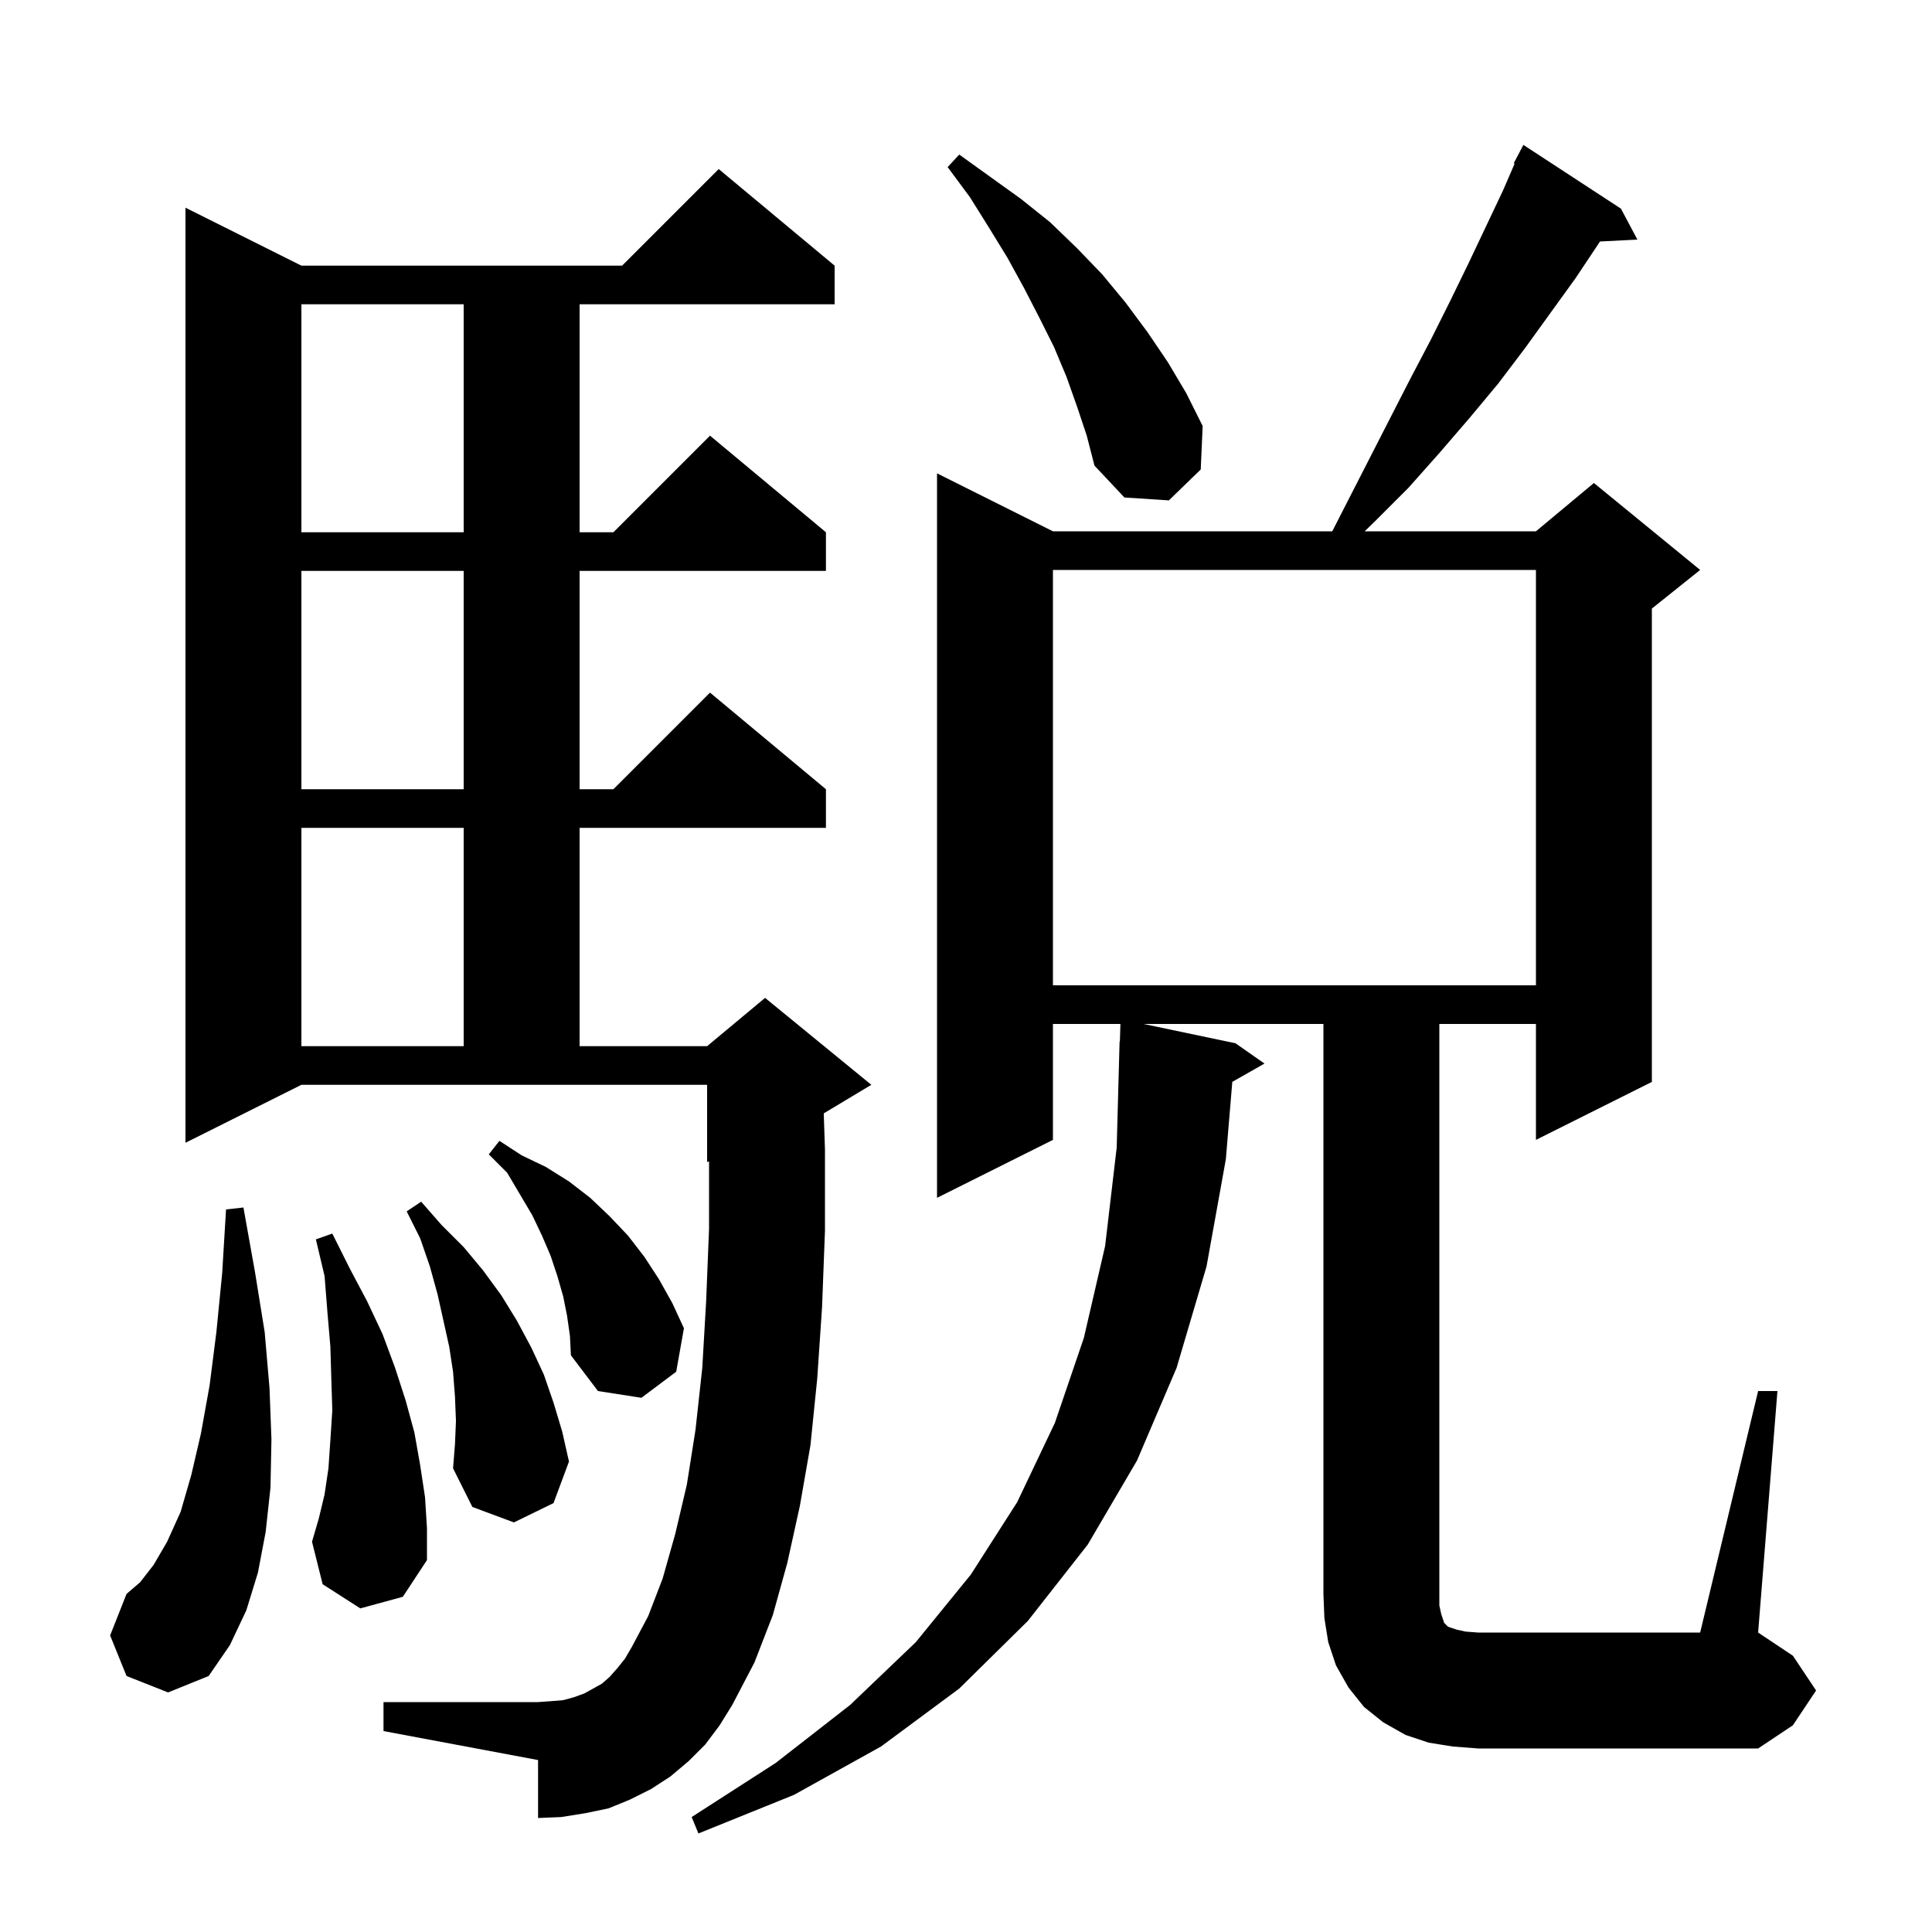 <svg xmlns="http://www.w3.org/2000/svg" xmlns:xlink="http://www.w3.org/1999/xlink" version="1.1" baseProfile="full" viewBox="0 0 200 200" width="200" height="200"><g fill="currentColor"><path d="M 182.0 144.0 L 184.0 144.0 L 182.0 169.0 L 185.6 171.4 L 188.0 175.0 L 185.6 178.6 L 182.0 181.0 L 153.0 181.0 L 150.4 180.8 L 147.9 180.4 L 145.5 179.6 L 143.2 178.3 L 141.2 176.7 L 139.6 174.7 L 138.3 172.4 L 137.5 170.0 L 137.1 167.5 L 137.0 165.0 L 137.0 106.0 L 118.38 106.0 L 127.9 108.0 L 130.9 110.1 L 127.567 111.995 L 126.9 120.0 L 124.9 131.1 L 121.8 141.6 L 117.7 151.2 L 112.6 159.9 L 106.4 167.8 L 99.3 174.8 L 91.2 180.8 L 82.2 185.8 L 72.3 189.8 L 71.6 188.1 L 80.3 182.5 L 88.0 176.5 L 94.8 170.0 L 100.5 163.0 L 105.3 155.5 L 109.2 147.3 L 112.2 138.5 L 114.4 129.0 L 115.6 118.8 L 115.9 107.8 L 115.93 107.801 L 115.985 106.0 L 109.0 106.0 L 109.0 118.0 L 97.0 124.0 L 97.0 49.0 L 109.0 55.0 L 137.916 55.0 L 139.5 51.9 L 143.9 43.3 L 146.0 39.2 L 148.1 35.2 L 150.1 31.2 L 152.0 27.3 L 155.6 19.7 L 156.794 16.94 L 156.7 16.9 L 157.7 15.0 L 167.8 21.6 L 169.5 24.8 L 165.628 25 L 165.5 25.2 L 163.1 28.8 L 157.9 36.0 L 155.1 39.7 L 152.1 43.3 L 149.0 46.9 L 145.8 50.5 L 142.3 54.0 L 141.271 55.0 L 159.0 55.0 L 165.0 50.0 L 176.0 59.0 L 171.0 63.0 L 171.0 112.0 L 159.0 118.0 L 159.0 106.0 L 149.0 106.0 L 149.0 166.2 L 149.2 167.1 L 149.5 168.0 L 149.9 168.4 L 150.8 168.7 L 151.7 168.9 L 153.0 169.0 L 176.0 169.0 Z M 73.0 180.6 L 71.3 182.3 L 69.4 183.9 L 67.4 185.2 L 65.2 186.3 L 63.0 187.2 L 60.6 187.7 L 58.1 188.1 L 55.7 188.2 L 55.7 182.2 L 39.7 179.2 L 39.7 176.2 L 55.7 176.2 L 57.1 176.1 L 58.3 176.0 L 59.4 175.7 L 60.5 175.3 L 62.3 174.3 L 63.1 173.6 L 63.9 172.7 L 64.7 171.7 L 65.4 170.5 L 67.1 167.3 L 68.6 163.4 L 69.9 158.8 L 71.1 153.7 L 72.0 148.0 L 72.7 141.6 L 73.1 134.7 L 73.4 127.2 L 73.4 120.217 L 73.2 120.3 L 73.2 112.3 L 31.2 112.3 L 19.2 118.3 L 19.2 21.5 L 31.2 27.5 L 64.4 27.5 L 74.4 17.5 L 86.4 27.5 L 86.4 31.5 L 60.0 31.5 L 60.0 55.1 L 63.5 55.1 L 73.5 45.1 L 85.5 55.1 L 85.5 59.1 L 60.0 59.1 L 60.0 81.7 L 63.5 81.7 L 73.5 71.7 L 85.5 81.7 L 85.5 85.7 L 60.0 85.7 L 60.0 108.3 L 73.2 108.3 L 79.2 103.3 L 90.2 112.3 L 85.274 115.256 L 85.4 119.0 L 85.4 127.4 L 85.1 135.3 L 84.6 142.7 L 83.9 149.6 L 82.8 155.9 L 81.5 161.8 L 80.0 167.2 L 78.1 172.1 L 75.8 176.5 L 74.5 178.6 Z M 13.1 173.5 L 11.4 169.3 L 13.1 165.0 L 14.5 163.8 L 15.9 162.0 L 17.3 159.6 L 18.7 156.5 L 19.8 152.7 L 20.8 148.4 L 21.7 143.4 L 22.4 137.9 L 23.0 131.8 L 23.4 125.2 L 25.2 125.0 L 26.4 131.7 L 27.4 137.9 L 27.9 143.7 L 28.1 149.0 L 28.0 154.0 L 27.5 158.6 L 26.7 162.8 L 25.5 166.7 L 23.8 170.3 L 21.6 173.5 L 17.4 175.2 Z M 37.3 166.5 L 33.4 164.0 L 32.3 159.6 L 33.0 157.2 L 33.6 154.7 L 34.0 152.0 L 34.2 149.1 L 34.4 146.0 L 34.3 142.8 L 34.2 139.4 L 33.9 135.9 L 33.6 132.1 L 32.7 128.3 L 34.4 127.7 L 36.2 131.3 L 38.0 134.7 L 39.6 138.1 L 40.9 141.6 L 42.0 145.0 L 42.9 148.3 L 43.5 151.7 L 44.0 155.0 L 44.2 158.2 L 44.2 161.5 L 41.7 165.3 Z M 47.2 147.1 L 47.1 144.6 L 46.9 142.0 L 46.5 139.4 L 45.3 134.0 L 44.5 131.1 L 43.5 128.2 L 42.1 125.4 L 43.6 124.4 L 45.7 126.8 L 48.0 129.1 L 50.0 131.5 L 51.9 134.1 L 53.5 136.7 L 55.0 139.5 L 56.3 142.3 L 57.3 145.2 L 58.2 148.2 L 58.9 151.3 L 57.3 155.6 L 53.2 157.6 L 48.9 156.0 L 46.9 152.0 L 47.1 149.5 Z M 58.7 136.2 L 58.3 134.2 L 57.7 132.1 L 57.0 130.0 L 56.1 127.9 L 55.1 125.8 L 52.5 121.4 L 50.6 119.5 L 51.7 118.1 L 54.0 119.6 L 56.5 120.8 L 58.9 122.3 L 61.1 124.0 L 63.1 125.9 L 65.0 127.9 L 66.7 130.1 L 68.2 132.4 L 69.6 134.9 L 70.8 137.5 L 70.0 142.0 L 66.4 144.7 L 61.9 144.0 L 59.1 140.3 L 59.0 138.3 Z M 31.2 85.7 L 31.2 108.3 L 48.0 108.3 L 48.0 85.7 Z M 109.0 59.0 L 109.0 102.0 L 159.0 102.0 L 159.0 59.0 Z M 31.2 59.1 L 31.2 81.7 L 48.0 81.7 L 48.0 59.1 Z M 31.2 31.5 L 31.2 55.1 L 48.0 55.1 L 48.0 31.5 Z M 111.5 42.1 L 110.4 39.0 L 109.1 35.9 L 107.6 32.9 L 106.0 29.8 L 104.3 26.7 L 102.4 23.6 L 100.4 20.4 L 98.1 17.3 L 99.3 16.0 L 105.7 20.6 L 108.7 23.0 L 111.5 25.7 L 114.1 28.4 L 116.5 31.3 L 118.8 34.4 L 120.9 37.5 L 122.8 40.7 L 124.5 44.1 L 124.3 48.6 L 121.0 51.8 L 116.4 51.5 L 113.3 48.2 L 112.5 45.1 Z "/></g></svg>